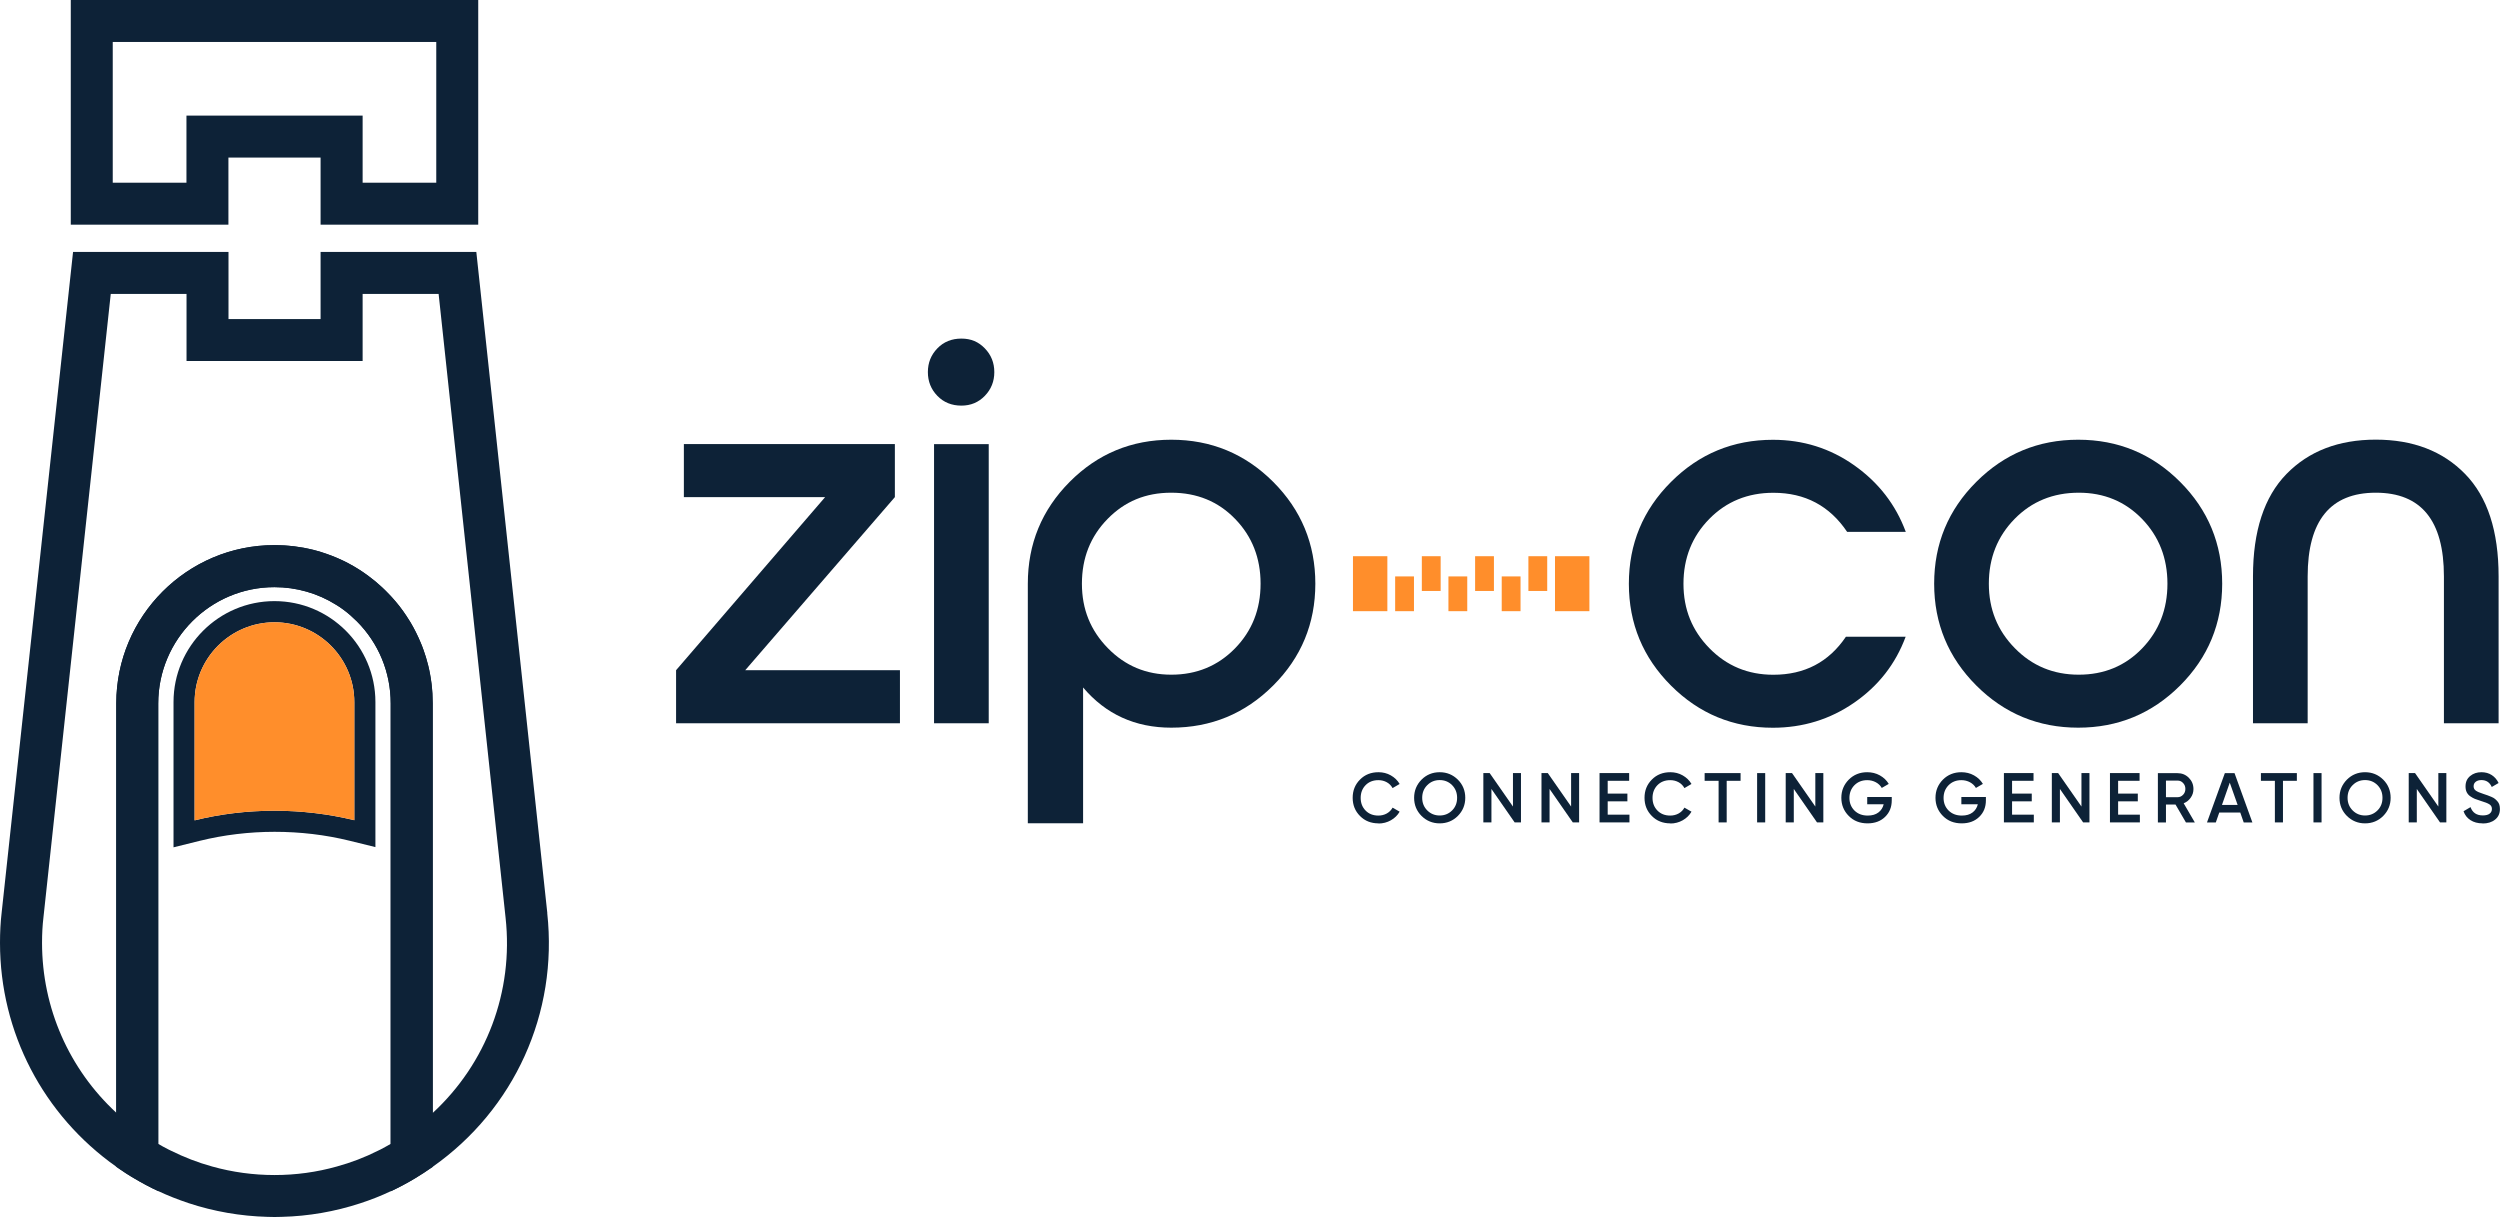 <?xml version="1.0" encoding="UTF-8"?>
<svg xmlns="http://www.w3.org/2000/svg" id="Ebene_2" viewBox="0 0 340.16 165.59">
  <defs>
    <style>.cls-1{fill:#0d2237;}.cls-1,.cls-2{stroke-width:0px;}.cls-2{fill:#ff8e2b;}</style>
  </defs>
  <g id="Brand_Manual">
    <path class="cls-1" d="M101.41,91.19h21.04v7.22h-30.46v-7.22l20.28-23.55h-19.22v-7.22h28.71v7.22l-20.36,23.55Z"></path>
    <path class="cls-1" d="M130.81,55.19c-1.32,0-2.41-.44-3.27-1.33-.86-.89-1.29-1.96-1.29-3.23s.43-2.34,1.29-3.23c.86-.89,1.95-1.33,3.27-1.33s2.33.44,3.19,1.33c.86.89,1.29,1.96,1.29,3.23s-.43,2.34-1.29,3.23c-.86.89-1.92,1.33-3.19,1.33ZM127.09,98.41v-37.98h7.44v37.98h-7.44Z"></path>
    <path class="cls-1" d="M139.85,79.42c0-5.42,1.9-10.04,5.7-13.86,3.8-3.82,8.41-5.73,13.82-5.73s10.04,1.91,13.86,5.73c3.82,3.82,5.74,8.45,5.74,13.86s-1.91,10.04-5.74,13.86c-3.82,3.82-8.44,5.73-13.86,5.73-4.91,0-8.91-1.82-12-5.47v18.48h-7.52v-32.61ZM159.37,91.8c3.44,0,6.33-1.19,8.66-3.57,2.33-2.38,3.49-5.32,3.49-8.81s-1.15-6.43-3.46-8.81c-2.3-2.38-5.2-3.57-8.7-3.57s-6.33,1.19-8.66,3.57c-2.33,2.38-3.49,5.32-3.49,8.81s1.18,6.37,3.53,8.77c2.35,2.41,5.23,3.61,8.62,3.61Z"></path>
    <path class="cls-1" d="M241.23,99.02c-5.42,0-10.04-1.91-13.86-5.73-3.82-3.82-5.74-8.44-5.74-13.86s1.91-10.04,5.74-13.86c3.82-3.82,8.44-5.73,13.86-5.73,4.1,0,7.8,1.16,11.09,3.49,3.29,2.33,5.62,5.34,6.99,9.04h-7.98c-2.38-3.54-5.72-5.32-10.03-5.32-3.49,0-6.41,1.19-8.74,3.57-2.33,2.38-3.5,5.32-3.5,8.81s1.18,6.37,3.53,8.77c2.36,2.41,5.25,3.61,8.7,3.61,4.25,0,7.54-1.72,9.87-5.17h8.13c-1.37,3.7-3.7,6.68-6.99,8.96-3.29,2.28-6.99,3.42-11.09,3.42Z"></path>
    <path class="cls-1" d="M268.91,65.56c3.82-3.82,8.44-5.73,13.86-5.73s10.04,1.91,13.86,5.73c3.82,3.82,5.73,8.45,5.73,13.86s-1.91,10.04-5.73,13.86c-3.83,3.82-8.45,5.73-13.86,5.73s-10.04-1.91-13.86-5.73c-3.82-3.82-5.74-8.44-5.74-13.86s1.91-10.04,5.74-13.86ZM282.85,67.04c-3.49,0-6.41,1.19-8.74,3.57-2.33,2.38-3.5,5.32-3.5,8.81s1.18,6.37,3.53,8.77c2.36,2.41,5.25,3.61,8.7,3.61s6.32-1.19,8.62-3.57c2.3-2.38,3.45-5.32,3.45-8.81s-1.15-6.43-3.45-8.81c-2.31-2.38-5.18-3.57-8.62-3.57Z"></path>
    <path class="cls-1" d="M332.53,98.41v-19.98c0-7.6-3.09-11.39-9.27-11.39s-9.27,3.8-9.27,11.39v19.98h-7.44v-19.98c0-6.18,1.52-10.82,4.56-13.94,3.04-3.11,7.09-4.67,12.15-4.67s9.12,1.56,12.15,4.67c3.04,3.11,4.56,7.76,4.56,13.94v19.98h-7.44Z"></path>
    <path class="cls-1" d="M187.56,112.03c-1.01,0-1.85-.33-2.51-1-.67-.67-1-1.49-1-2.48s.33-1.81,1-2.48c.66-.67,1.5-1,2.51-1,.61,0,1.17.14,1.68.43.51.29.92.68,1.2,1.17l-.96.56c-.18-.33-.44-.6-.78-.79-.34-.19-.72-.29-1.15-.29-.72,0-1.3.23-1.74.68-.44.45-.67,1.03-.67,1.73s.22,1.27.67,1.73c.44.45,1.02.68,1.74.68.42,0,.81-.1,1.15-.29.35-.2.6-.46.78-.79l.96.55c-.28.49-.68.88-1.19,1.17-.51.29-1.08.44-1.69.44Z"></path>
    <path class="cls-1" d="M198.36,111.02c-.67.67-1.5,1.01-2.47,1.01s-1.79-.34-2.47-1.01c-.67-.67-1.01-1.5-1.01-2.47s.34-1.79,1.01-2.47c.67-.67,1.5-1.01,2.47-1.01s1.79.34,2.47,1.01c.67.67,1.01,1.5,1.01,2.47s-.34,1.79-1.01,2.47ZM194.2,110.27c.46.46,1.02.69,1.69.69s1.23-.23,1.69-.69c.46-.46.68-1.03.68-1.72s-.23-1.26-.68-1.72c-.46-.46-1.02-.69-1.69-.69s-1.23.23-1.69.69c-.46.46-.69,1.03-.69,1.72s.23,1.26.69,1.72Z"></path>
    <path class="cls-1" d="M205.85,105.19h1.1v6.71h-.86l-3.16-4.55v4.55h-1.1v-6.71h.86l3.17,4.55v-4.55Z"></path>
    <path class="cls-1" d="M213.76,105.19h1.1v6.71h-.86l-3.16-4.55v4.55h-1.1v-6.71h.86l3.17,4.55v-4.55Z"></path>
    <path class="cls-1" d="M218.74,110.85h2.97v1.05h-4.07v-6.71h4.03v1.05h-2.92v1.74h2.68v1.05h-2.68v1.81Z"></path>
    <path class="cls-1" d="M227.27,112.03c-1.01,0-1.85-.33-2.51-1-.67-.67-1-1.49-1-2.48s.33-1.81,1-2.48c.66-.67,1.5-1,2.51-1,.61,0,1.17.14,1.68.43.51.29.92.68,1.2,1.17l-.96.56c-.18-.33-.44-.6-.78-.79-.34-.19-.72-.29-1.15-.29-.72,0-1.3.23-1.74.68-.44.45-.67,1.03-.67,1.73s.22,1.27.67,1.73c.44.45,1.02.68,1.74.68.42,0,.81-.1,1.15-.29.35-.2.6-.46.78-.79l.96.55c-.28.49-.68.88-1.19,1.17-.51.29-1.08.44-1.69.44Z"></path>
    <path class="cls-1" d="M236.83,105.19v1.05h-1.89v5.66h-1.1v-5.66h-1.9v-1.05h4.89Z"></path>
    <path class="cls-1" d="M239.08,105.19h1.1v6.71h-1.1v-6.71Z"></path>
    <path class="cls-1" d="M246.99,105.19h1.1v6.71h-.86l-3.16-4.55v4.55h-1.1v-6.71h.86l3.17,4.55v-4.55Z"></path>
    <path class="cls-1" d="M257.4,108.43v.46c0,.92-.3,1.67-.91,2.26-.61.59-1.4.88-2.38.88-1.04,0-1.89-.33-2.56-1.01-.67-.67-1.01-1.5-1.01-2.47s.34-1.79,1.01-2.47c.67-.67,1.51-1.01,2.51-1.01.63,0,1.2.14,1.72.43.52.29.92.67,1.21,1.16l-.95.55c-.18-.32-.45-.58-.8-.77-.35-.19-.75-.29-1.18-.29-.7,0-1.28.23-1.74.69-.45.46-.68,1.04-.68,1.73s.23,1.26.69,1.72c.46.45,1.06.68,1.8.68.6,0,1.08-.14,1.45-.42.37-.28.61-.65.72-1.12h-2.24v-.99h3.36Z"></path>
    <path class="cls-1" d="M270.21,108.43v.46c0,.92-.3,1.67-.91,2.26-.61.59-1.4.88-2.38.88-1.04,0-1.89-.33-2.56-1.01-.67-.67-1.01-1.5-1.01-2.47s.34-1.79,1.01-2.47c.67-.67,1.51-1.01,2.51-1.01.63,0,1.2.14,1.72.43.52.29.92.67,1.21,1.16l-.95.55c-.18-.32-.45-.58-.8-.77-.35-.19-.75-.29-1.18-.29-.7,0-1.28.23-1.74.69-.45.46-.68,1.04-.68,1.73s.23,1.26.69,1.72c.46.45,1.06.68,1.8.68.6,0,1.08-.14,1.45-.42.37-.28.61-.65.72-1.12h-2.24v-.99h3.36Z"></path>
    <path class="cls-1" d="M273.76,110.85h2.97v1.05h-4.07v-6.71h4.03v1.05h-2.92v1.74h2.68v1.05h-2.68v1.81Z"></path>
    <path class="cls-1" d="M283.2,105.19h1.1v6.71h-.86l-3.16-4.55v4.55h-1.1v-6.71h.86l3.17,4.55v-4.55Z"></path>
    <path class="cls-1" d="M288.19,110.85h2.97v1.05h-4.07v-6.71h4.03v1.05h-2.92v1.74h2.68v1.05h-2.68v1.81Z"></path>
    <path class="cls-1" d="M297.43,111.91l-1.42-2.44h-1.3v2.44h-1.1v-6.71h2.68c.6,0,1.11.21,1.53.63.42.42.63.93.63,1.53,0,.43-.12.82-.37,1.17-.25.36-.57.61-.96.77l1.52,2.61h-1.21ZM294.71,106.23v2.24h1.58c.29,0,.54-.11.75-.33.21-.22.31-.48.31-.8s-.1-.58-.31-.8c-.2-.22-.45-.33-.75-.33h-1.58Z"></path>
    <path class="cls-1" d="M305.29,111.91l-.47-1.35h-2.86l-.47,1.35h-1.2l2.43-6.71h1.32l2.43,6.71h-1.19ZM302.33,109.52h2.13l-1.07-3.03-1.06,3.03Z"></path>
    <path class="cls-1" d="M312.52,105.19v1.05h-1.89v5.66h-1.1v-5.66h-1.9v-1.05h4.89Z"></path>
    <path class="cls-1" d="M314.78,105.19h1.1v6.71h-1.1v-6.71Z"></path>
    <path class="cls-1" d="M324.27,111.02c-.67.67-1.5,1.01-2.47,1.01s-1.79-.34-2.47-1.01c-.67-.67-1.01-1.5-1.01-2.47s.34-1.79,1.01-2.47c.67-.67,1.5-1.01,2.47-1.01s1.79.34,2.47,1.01c.67.67,1.01,1.5,1.01,2.47s-.34,1.79-1.01,2.47ZM320.11,110.27c.46.46,1.02.69,1.69.69s1.23-.23,1.69-.69c.46-.46.68-1.03.68-1.72s-.23-1.26-.68-1.72c-.46-.46-1.02-.69-1.69-.69s-1.23.23-1.69.69c-.46.46-.69,1.03-.69,1.72s.23,1.26.69,1.72Z"></path>
    <path class="cls-1" d="M331.76,105.19h1.1v6.71h-.86l-3.16-4.55v4.55h-1.1v-6.71h.86l3.17,4.55v-4.55Z"></path>
    <path class="cls-1" d="M337.78,112.03c-.65,0-1.19-.15-1.64-.44s-.77-.7-.94-1.21l.95-.56c.27.75.82,1.13,1.67,1.13.41,0,.73-.08.93-.24.21-.16.31-.38.31-.64,0-.28-.11-.48-.34-.63s-.62-.3-1.19-.47c-.32-.1-.58-.19-.78-.27s-.41-.2-.63-.35c-.22-.15-.38-.34-.49-.56-.11-.22-.16-.49-.16-.79,0-.59.21-1.07.63-1.41.42-.35.93-.52,1.53-.52.54,0,1.01.13,1.41.39.4.26.71.62.93,1.08l-.93.54c-.28-.63-.75-.94-1.41-.94-.32,0-.58.08-.77.23-.19.15-.29.35-.29.61s.1.45.29.59c.19.14.55.3,1.06.46.26.08.44.15.56.19.12.04.29.11.5.2.21.09.38.18.48.27.11.09.23.2.35.34.12.13.21.29.26.46.05.17.08.37.08.59,0,.61-.22,1.09-.66,1.44-.44.36-1.01.53-1.72.53Z"></path>
    <path class="cls-1" d="M9.63,0v30.57h21.45v-9.13h12.54v9.13h21.45V0H9.63ZM59.37,24.86h-10.03v-9.13h-23.97v9.13h-10.03V5.71h44.02v19.15Z"></path>
    <path class="cls-1" d="M74.47,124.24l-9.66-89.96h-21.19v9.13h-12.53v-9.13H9.94L.22,124.21c-.15,1.29-.22,2.63-.22,4.08,0,12.17,5.88,23.44,15.81,30.45.42.31.86.6,1.29.89.13.08.26.16.39.24.13.09.26.16.39.24l.32.19c1.09.65,2.19,1.24,3.33,1.77v-66.35c0-8.73,7.09-15.83,15.81-15.83,3.01,0,5.9.84,8.38,2.39.36.21.7.45,1.04.7.62.46,1.21.98,1.77,1.54h0c2.99,2.99,4.63,6.96,4.63,11.2v66.38c1.14-.54,2.26-1.13,3.34-1.78.36-.22.71-.44,1.07-.67,0,0,.01,0,.02-.01h0s.71-.48.71-.48c.19-.13.38-.26.56-.39,11.13-7.83,17.08-20.92,15.6-34.52ZM58.88,151.43v-55.71c0-1.8-.21-3.56-.64-5.27-.17-.68-.37-1.35-.61-2.01-.12-.33-.24-.66-.38-.98-.4-.96-.87-1.91-1.41-2.81-.18-.3-.36-.59-.56-.89-.29-.44-.6-.87-.93-1.29-.33-.41-.67-.83-1.03-1.22-.24-.26-.49-.52-.74-.77-.06-.06-.13-.13-.19-.19-.13-.14-.26-.26-.39-.37-.59-.55-1.2-1.06-1.84-1.53-1.76-1.32-3.71-2.34-5.78-3.05-.58-.21-1.16-.38-1.76-.53-1.71-.43-3.47-.64-5.27-.64-11.87,0-21.53,9.66-21.53,21.54v55.69c-6.41-5.93-10.1-14.24-10.1-23.12,0-1.23.06-2.34.19-3.44L15.07,39.99h10.31v9.13h23.96v-9.13h10.34l9.11,84.87c1.11,10.09-2.63,19.85-9.91,26.57Z"></path>
    <path class="cls-1" d="M58.23,90.45c-.17-.68-.37-1.35-.61-2.01-.12-.33-.24-.66-.38-.98-.4-.96-.87-1.9-1.41-2.81-.18-.3-.37-.59-.57-.88-.29-.44-.6-.87-.92-1.29-.33-.41-.67-.83-1.03-1.22-.24-.26-.48-.52-.74-.77h0c-.06-.07-.13-.14-.2-.2-.13-.14-.26-.26-.38-.37-.59-.55-1.2-1.06-1.84-1.53-1.76-1.32-3.71-2.34-5.78-3.05-.58-.21-1.16-.38-1.76-.53-1.71-.42-3.47-.64-5.27-.64-11.87,0-21.52,9.66-21.52,21.54v63.05l1.29.85c.13.08.26.17.38.25.13.09.26.16.38.24l.32.19c1.09.65,2.19,1.24,3.33,1.77,1.34.63,2.73,1.17,4.13,1.64,3.45,1.14,7.07,1.77,10.73,1.87.33.01.65.02.98.02s.65,0,.98-.02c3.65-.09,7.24-.72,10.66-1.84,1.42-.46,2.82-1.01,4.17-1.65,1.14-.53,2.26-1.13,3.33-1.78.37-.22.72-.44,1.07-.67,0,0,.02,0,.02-.02h0s.72-.48.72-.48l.56-.36v-63.07c0-1.8-.21-3.56-.64-5.27ZM53.16,155.64c-.46.26-.91.52-1.38.76-.11.06-.23.12-.35.17-1.78.9-3.67,1.62-5.6,2.15-2.74.77-5.58,1.16-8.47,1.16s-5.74-.39-8.49-1.16c-1.93-.53-3.81-1.26-5.6-2.15-.11-.05-.24-.11-.35-.17-.47-.24-.94-.49-1.39-.76v-59.92c0-8.73,7.09-15.83,15.81-15.83,3.01,0,5.9.84,8.38,2.39.36.21.7.45,1.04.7.62.46,1.21.98,1.77,1.54h.01c2.98,2.98,4.62,6.96,4.62,11.19v59.93Z"></path>
    <path class="cls-1" d="M37.35,81.79c-7.57,0-13.74,6.16-13.74,13.73v19.77l3.55-.88c3.28-.81,6.73-1.23,10.2-1.23s6.88.4,10.19,1.21l3.53.87v-19.74c0-7.57-6.16-13.73-13.73-13.73ZM48.21,111.6c-3.51-.85-7.16-1.29-10.86-1.29s-7.38.44-10.87,1.31v-16.09c0-5.99,4.88-10.86,10.87-10.86s10.86,4.87,10.86,10.86v16.08Z"></path>
    <path class="cls-2" d="M48.21,95.52v16.08c-3.51-.85-7.16-1.29-10.86-1.29s-7.38.44-10.87,1.31v-16.09c0-5.99,4.88-10.86,10.87-10.86s10.86,4.87,10.86,10.86Z"></path>
    <rect class="cls-2" x="184.09" y="75.68" width="4.68" height="7.48"></rect>
    <rect class="cls-2" x="211.58" y="75.68" width="4.68" height="7.48"></rect>
    <rect class="cls-2" x="189.83" y="78.43" width="2.56" height="4.73"></rect>
    <rect class="cls-2" x="193.46" y="75.68" width="2.56" height="4.73"></rect>
    <rect class="cls-2" x="197.08" y="78.43" width="2.56" height="4.73"></rect>
    <rect class="cls-2" x="200.71" y="75.68" width="2.56" height="4.73"></rect>
    <rect class="cls-2" x="204.33" y="78.43" width="2.56" height="4.73"></rect>
    <rect class="cls-2" x="207.96" y="75.68" width="2.56" height="4.73"></rect>
  </g>
</svg>
